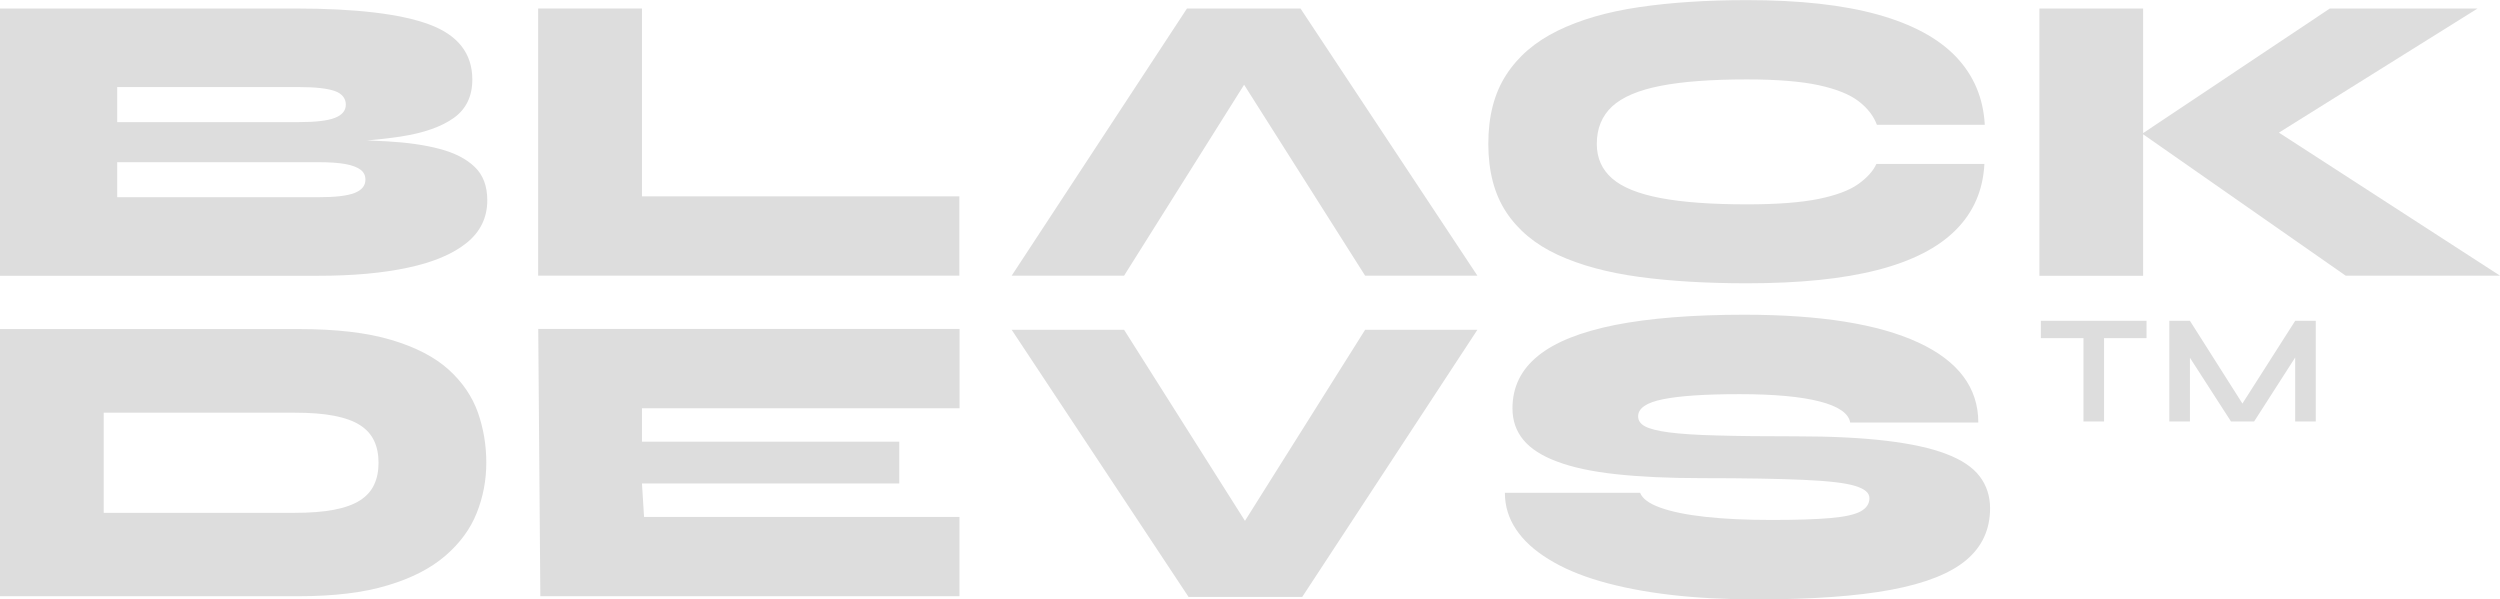 <svg xmlns="http://www.w3.org/2000/svg" width="171" height="41" viewBox="0 0 171 41" fill="none"><g clip-path="url(#clip0_447_12)"><path d="M0 18.863V0.582H20.191C24.333 0.582 27.393 0.945 29.355 1.67C31.317 2.396 32.307 3.653 32.307 5.441C32.307 6.58 31.887 7.458 31.041 8.065C30.194 8.672 28.986 9.094 27.418 9.339C25.85 9.575 23.964 9.727 21.759 9.778L22.018 9.55C23.62 9.55 25.104 9.592 26.471 9.668C27.838 9.744 29.037 9.912 30.06 10.182C31.082 10.452 31.887 10.857 32.466 11.414C33.045 11.963 33.33 12.73 33.33 13.7C33.33 14.881 32.86 15.852 31.921 16.611C30.982 17.37 29.649 17.935 27.913 18.306C26.186 18.678 24.14 18.863 21.792 18.863H0ZM8.016 8.352H20.451C21.582 8.352 22.396 8.259 22.899 8.065C23.402 7.871 23.654 7.567 23.654 7.154C23.654 6.74 23.402 6.403 22.899 6.226C22.396 6.049 21.582 5.956 20.451 5.956H8.016V8.352ZM8.016 13.489H21.792C22.924 13.489 23.737 13.397 24.241 13.203C24.744 13.009 24.995 12.705 24.995 12.291C24.995 12.005 24.886 11.777 24.66 11.608C24.433 11.439 24.09 11.305 23.62 11.22C23.151 11.136 22.538 11.094 21.792 11.094H8.016V13.489Z" fill="#DDDDDD"></path><path d="M43.91 0.582V13.43H65.619V18.855H36.809V0.582H43.902H43.91Z" fill="#DDDDDD"></path><path d="M135.734 11.203C135.642 13.008 134.988 14.518 133.772 15.733C132.565 16.948 130.779 17.859 128.423 18.466C126.066 19.074 123.09 19.377 119.493 19.377C116.751 19.377 114.286 19.234 112.114 18.939C109.934 18.643 108.081 18.137 106.547 17.429C105.012 16.72 103.838 15.741 103.025 14.51C102.212 13.278 101.801 11.717 101.801 9.836C101.801 7.955 102.203 6.386 103.025 5.12C103.838 3.855 105.012 2.851 106.547 2.1C108.081 1.349 109.934 0.809 112.114 0.489C114.286 0.168 116.751 0.008 119.493 0.008C123.09 0.008 126.066 0.337 128.431 0.995C130.795 1.653 132.582 2.615 133.797 3.888C135.005 5.162 135.659 6.706 135.759 8.537H128.381C128.154 7.929 127.735 7.39 127.131 6.926C126.528 6.462 125.614 6.09 124.406 5.829C123.199 5.567 121.555 5.432 119.493 5.432C117.07 5.432 115.099 5.576 113.59 5.871C112.072 6.166 110.965 6.639 110.27 7.28C109.574 7.929 109.221 8.781 109.221 9.844C109.221 10.815 109.574 11.599 110.27 12.207C110.965 12.814 112.072 13.261 113.59 13.548C115.107 13.835 117.07 13.978 119.493 13.978C121.555 13.978 123.191 13.852 124.39 13.607C125.588 13.362 126.494 13.025 127.098 12.595C127.702 12.164 128.121 11.709 128.347 11.211H135.726L135.734 11.203Z" fill="#DDDDDD"></path><path d="M139.496 0.582H146.59V18.863H139.496V0.582ZM154.622 9.862V8.259L170.998 18.855H160.442L146.531 9.145L159.36 0.582H169.464L154.614 9.862H154.622Z" fill="#DDDDDD"></path><path d="M88.954 0.582H81.189L69.199 18.855H76.888L85.097 5.796L93.373 18.855H101.053L88.954 0.582Z" fill="#DDDDDD"></path><path d="M20.434 22.508C22.991 22.508 25.096 22.753 26.764 23.25C28.433 23.748 29.733 24.423 30.68 25.275C31.628 26.135 32.29 27.105 32.684 28.202C33.07 29.299 33.263 30.446 33.263 31.644C33.263 32.842 33.045 33.989 32.609 35.086C32.172 36.183 31.46 37.153 30.462 38.014C29.464 38.874 28.156 39.549 26.513 40.038C24.878 40.536 22.849 40.781 20.425 40.781H0V22.508H20.434ZM7.094 35.078H20.149C21.205 35.078 22.111 35.01 22.849 34.867C23.587 34.724 24.173 34.513 24.626 34.226C25.071 33.939 25.389 33.584 25.59 33.154C25.792 32.724 25.892 32.226 25.892 31.653C25.892 31.079 25.792 30.581 25.59 30.151C25.389 29.721 25.071 29.367 24.626 29.08C24.182 28.793 23.587 28.582 22.849 28.438C22.111 28.295 21.214 28.228 20.149 28.228H7.094V35.078Z" fill="#DDDDDD"></path><path d="M43.91 33.071L44.053 35.357H65.627V40.781H36.959L36.816 22.5H65.635V27.924H43.91V30.211H61.51V33.071H43.91Z" fill="#DDDDDD"></path><path d="M102.95 33.709H112.182C112.341 34.106 112.803 34.452 113.566 34.722C114.329 35 115.36 35.211 116.66 35.354C117.959 35.498 119.46 35.565 121.171 35.565C122.881 35.565 124.197 35.523 125.179 35.438C126.16 35.354 126.855 35.202 127.258 34.983C127.66 34.764 127.87 34.46 127.87 34.081C127.87 33.701 127.543 33.439 126.889 33.237C126.235 33.034 125.078 32.899 123.409 32.824C121.741 32.748 119.393 32.705 116.375 32.705C114.119 32.705 112.174 32.612 110.539 32.435C108.904 32.258 107.562 31.971 106.514 31.575C105.466 31.187 104.694 30.689 104.2 30.09C103.705 29.491 103.453 28.774 103.453 27.93C103.453 26.479 104.032 25.29 105.197 24.345C106.355 23.4 108.116 22.7 110.472 22.227C112.828 21.764 115.779 21.527 119.317 21.527C124.508 21.527 128.465 22.16 131.207 23.425C133.949 24.691 135.316 26.522 135.316 28.901H126.554C126.445 28.268 125.74 27.787 124.457 27.458C123.175 27.129 121.347 26.96 118.982 26.96C116.618 26.96 114.899 27.078 113.758 27.306C112.618 27.534 112.048 27.922 112.048 28.479C112.048 28.766 112.207 28.993 112.517 29.162C112.836 29.331 113.381 29.474 114.161 29.576C114.941 29.677 116.039 29.753 117.456 29.786C118.873 29.829 120.684 29.845 122.864 29.845C125.279 29.845 127.325 29.947 129.019 30.149C130.713 30.352 132.079 30.647 133.127 31.052C134.175 31.448 134.939 31.963 135.408 32.579C135.878 33.195 136.121 33.929 136.121 34.764C136.121 36.215 135.576 37.396 134.494 38.307C133.412 39.218 131.702 39.901 129.354 40.34C127.006 40.779 123.946 40.998 120.156 40.998C118.01 40.998 116.047 40.897 114.253 40.686C112.459 40.475 110.866 40.163 109.465 39.758C108.065 39.353 106.883 38.847 105.91 38.239C104.938 37.641 104.2 36.966 103.697 36.206C103.194 35.456 102.934 34.62 102.934 33.709H102.95Z" fill="#DDDDDD"></path><path d="M93.373 22.559L85.155 35.626L76.888 22.559H69.199L81.298 40.831H89.071L101.053 22.559H93.373Z" fill="#DDDDDD"></path><path d="M139.594 21.945H146.823V23.127H139.594V21.945ZM142.509 22.977H143.918V28.83H142.509V22.977ZM153.714 28.128H153.046L156.99 21.945H158.399V28.83H156.99V23.829L157.329 23.925L154.181 28.83H152.601L149.453 23.946L149.792 23.85V28.83H148.382V21.945H149.792L153.714 28.128Z" fill="#DDDDDD"></path></g><defs><clipPath id="clip0_447_12"><rect width="171" height="41" fill="white"></rect></clipPath></defs></svg>